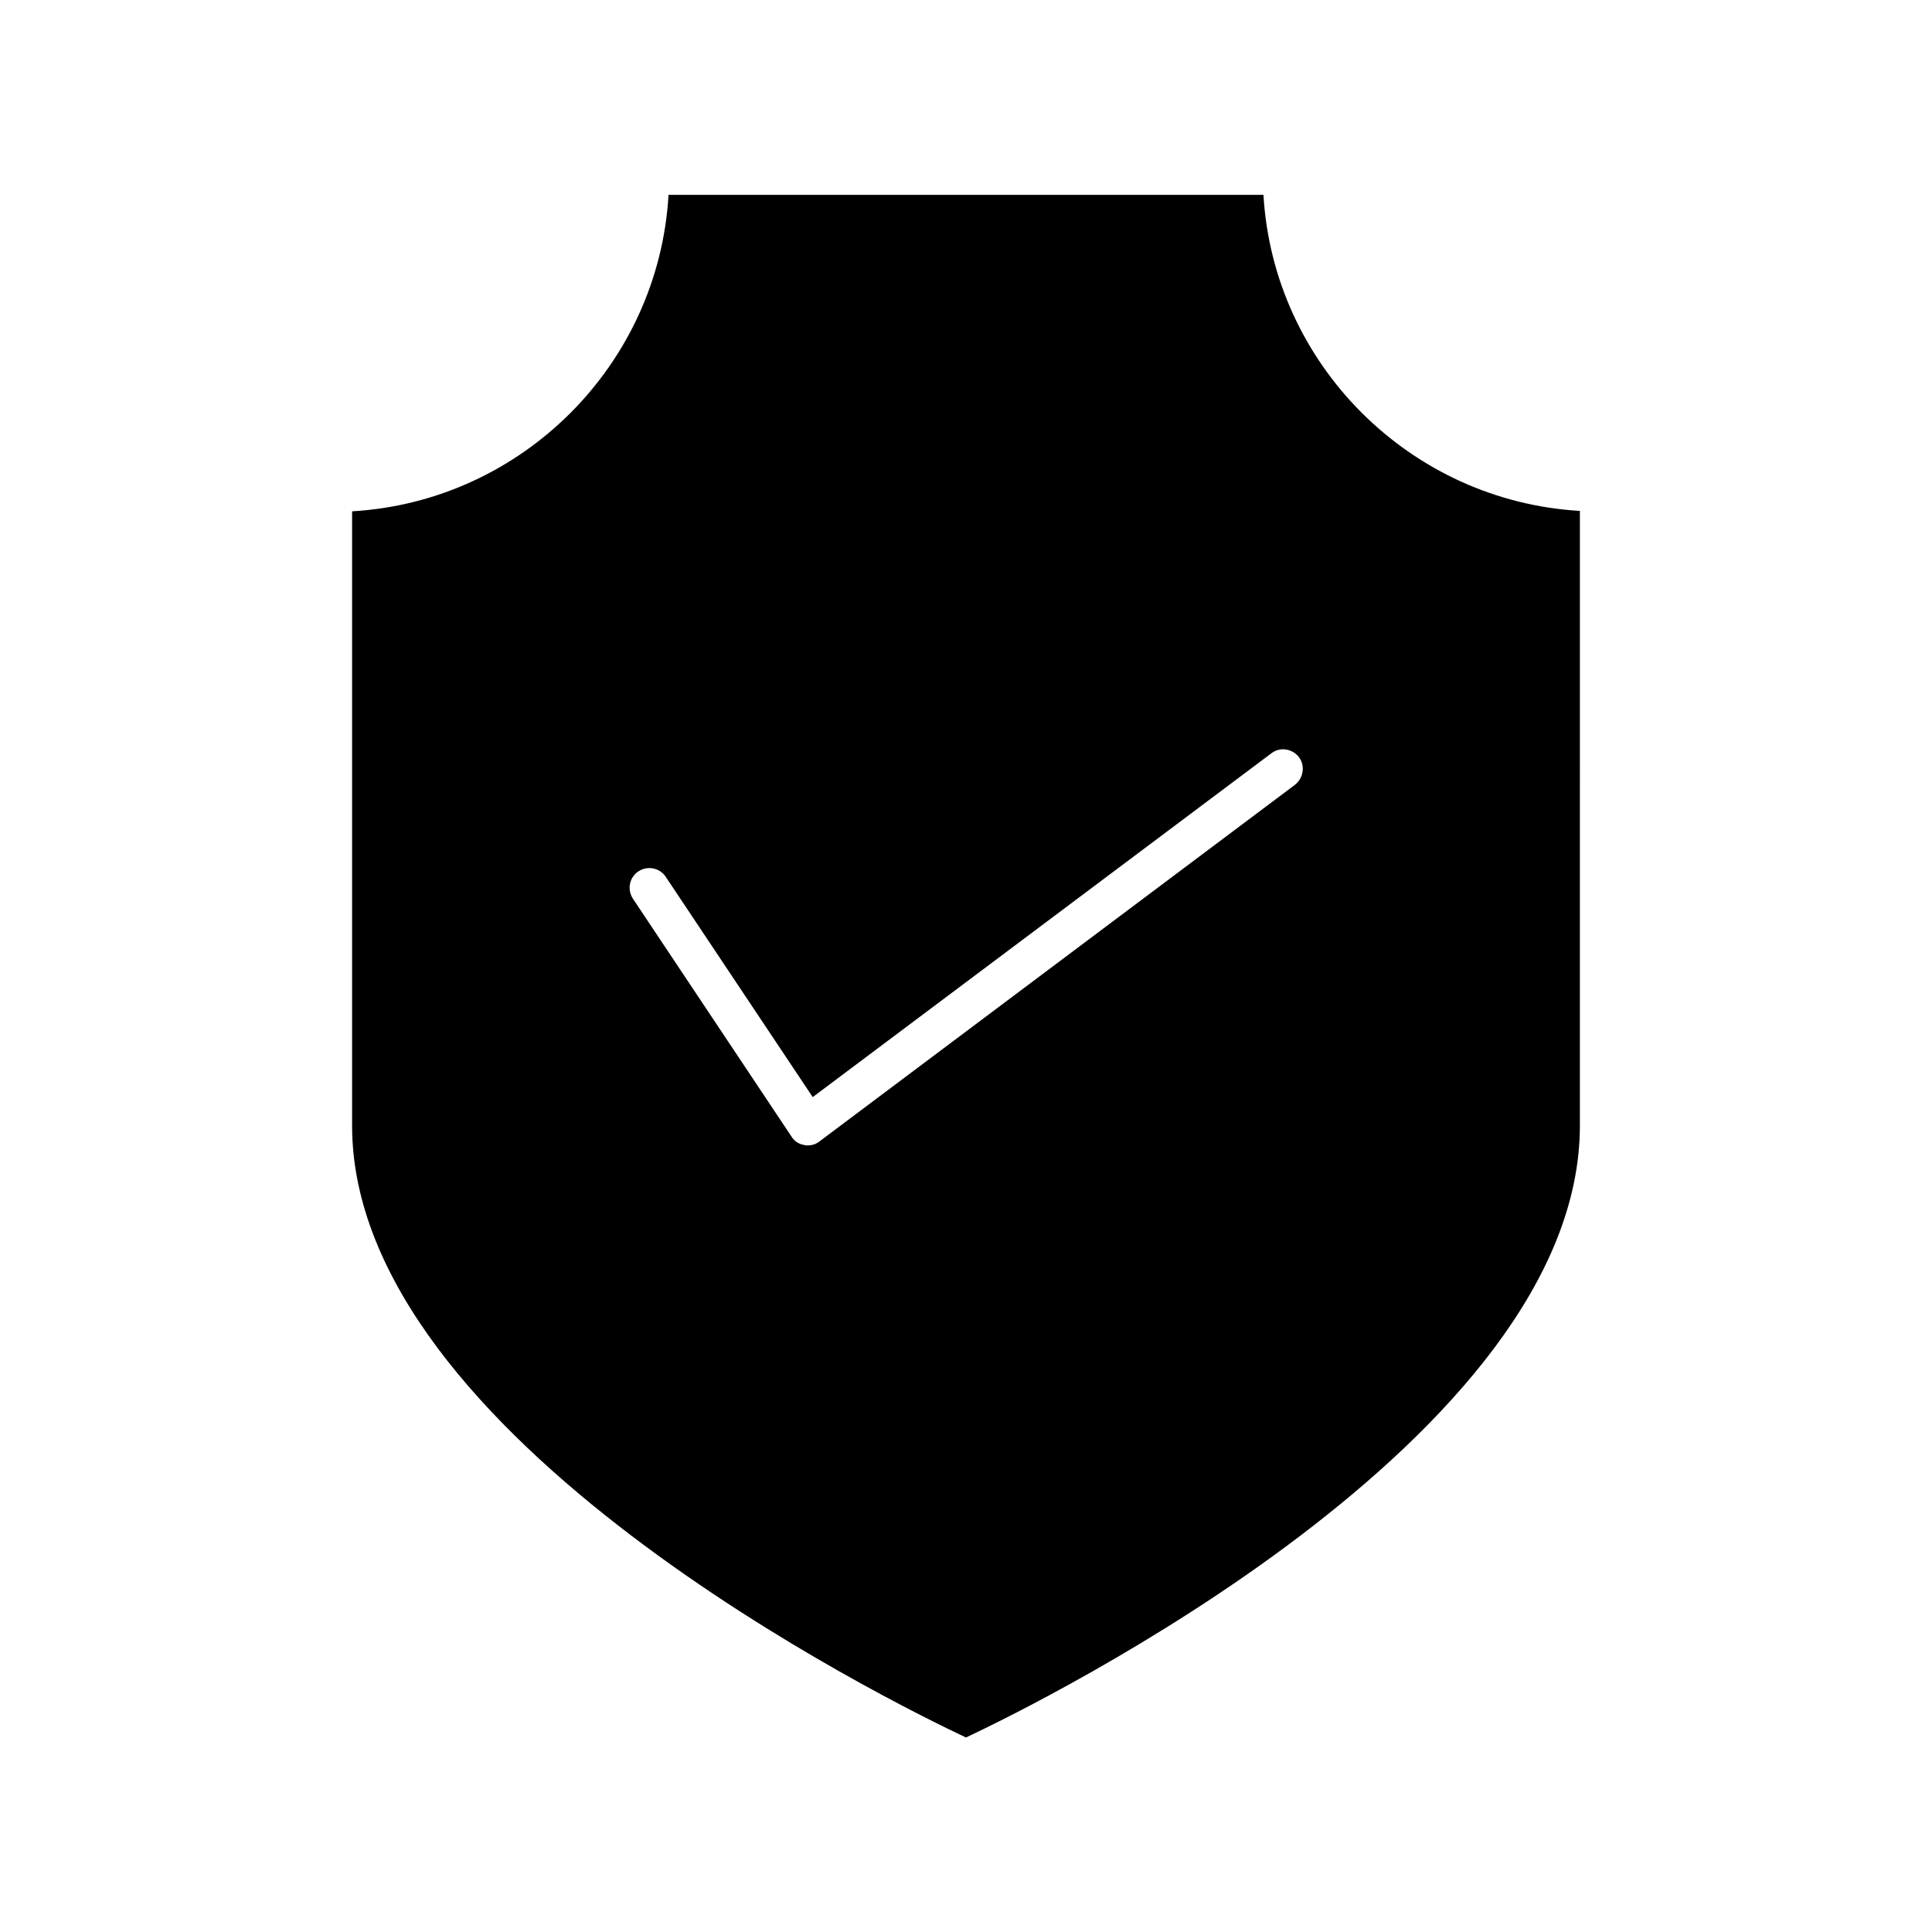 <?xml version="1.0" encoding="UTF-8"?>
<!-- Uploaded to: ICON Repo, www.iconrepo.com, Generator: ICON Repo Mixer Tools -->
<svg fill="#000000" width="800px" height="800px" version="1.1" viewBox="144 144 512 512" xmlns="http://www.w3.org/2000/svg">
 <path d="m478.82 195.64h-157.65c-2.625 45.027-38.836 81.238-83.863 83.863v162.79c0 82.812 143.27 153.03 162.69 162.16 19.418-9.133 162.69-79.453 162.69-162.16l0.004-162.9c-45.027-2.625-81.238-38.836-83.863-83.758zm8.293 156.39-125.95 94.465c-0.945 0.734-1.996 1.051-3.148 1.051-0.316 0-0.629 0-0.84-0.105-1.469-0.211-2.731-1.051-3.465-2.309l-41.984-62.977c-1.574-2.414-0.945-5.668 1.469-7.242 2.414-1.574 5.668-0.945 7.242 1.469l38.941 58.359 121.54-91.105c2.309-1.785 5.562-1.258 7.348 1.051 1.68 2.305 1.156 5.559-1.152 7.344z"/>
</svg>
